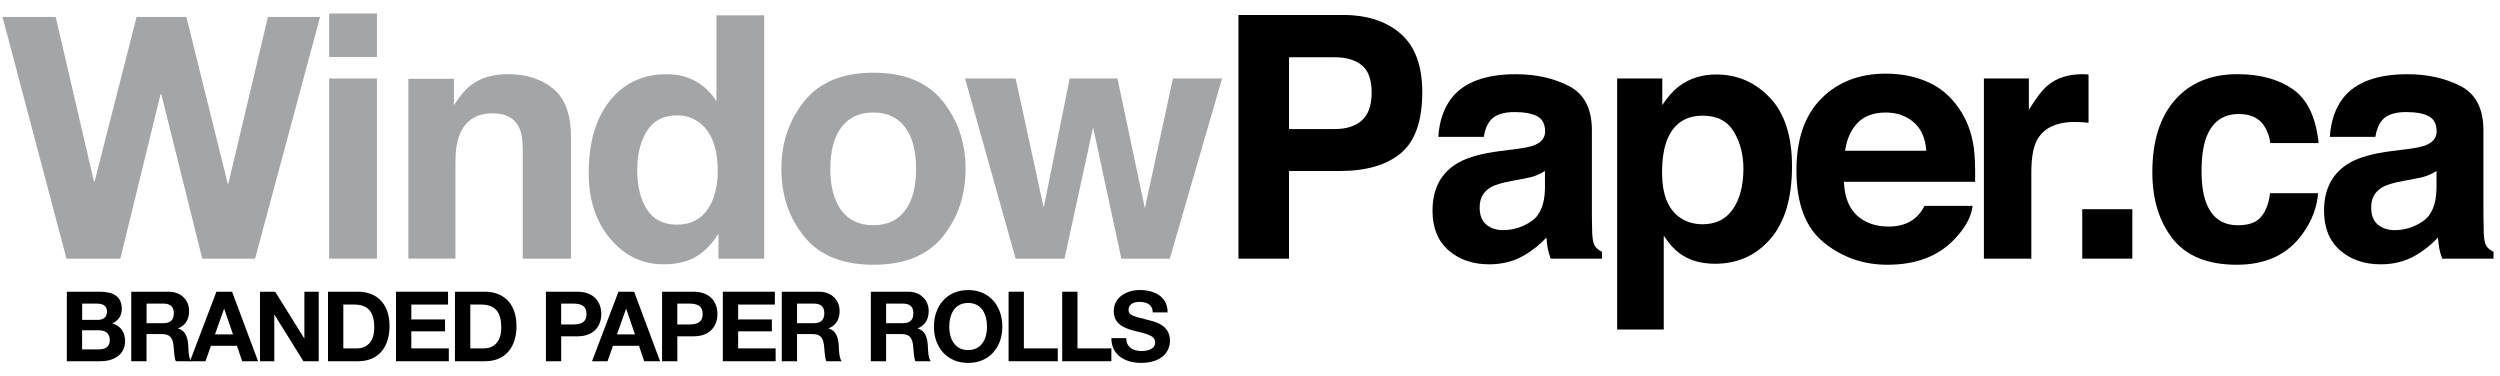 <?xml version="1.0" encoding="UTF-8"?>
<svg xmlns="http://www.w3.org/2000/svg" xmlns:xlink="http://www.w3.org/1999/xlink" version="1.1" id="Layer_1" x="0px" y="0px" viewBox="0 0 576 86.73" style="enable-background:new 0 0 576 86.73;" xml:space="preserve">
<style type="text/css">
	.st0{fill:#A3A5A7;}
</style>
<g>
	<g>
		<path class="st0" d="M58.77,59.59H46.6l-9.44-37.91H37l-9.28,37.91h-12.4L0.58,3.9h12.25l8.81,37.91h0.16L31.47,3.9h11.47    l9.52,38.38h0.16L61.73,3.9h12.01L58.77,59.59z"></path>
		<path class="st0" d="M86.84,13.13H75.84V3.11h11.01V13.13z M75.84,18.08h11.01v41.51H75.84V18.08z"></path>
		<path class="st0" d="M127.48,20.46c2.72,2.25,4.08,5.97,4.08,11.18v27.96h-11.12V34.34c0-2.18-0.29-3.86-0.87-5.03    c-1.06-2.13-3.08-3.2-6.05-3.2c-3.66,0-6.16,1.56-7.52,4.68c-0.71,1.65-1.06,3.76-1.06,6.32v22.47H94.08V18.15h10.51v6.06    c1.39-2.13,2.71-3.67,3.94-4.61c2.22-1.68,5.04-2.51,8.46-2.51C121.26,17.09,124.76,18.21,127.48,20.46z"></path>
		<path class="st0" d="M160.31,18.75c1.96,1.1,3.54,2.63,4.76,4.59V3.53h11.01v56.06h-10.55v-5.75c-1.55,2.46-3.31,4.25-5.29,5.37    s-4.44,1.68-7.39,1.68c-4.85,0-8.93-1.96-12.24-5.88s-4.97-8.96-4.97-15.1c0-7.08,1.63-12.66,4.89-16.72    c3.26-4.06,7.62-6.09,13.08-6.09C156.12,17.09,158.35,17.64,160.31,18.75z M162.97,48.32c1.6-2.29,2.4-5.24,2.4-8.87    c0-5.08-1.28-8.71-3.85-10.89c-1.57-1.32-3.4-1.98-5.48-1.98c-3.17,0-5.5,1.2-6.99,3.6s-2.23,5.38-2.23,8.93    c0,3.83,0.76,6.9,2.27,9.2c1.51,2.3,3.8,3.45,6.87,3.45C159.04,51.75,161.37,50.6,162.97,48.32z"></path>
		<path class="st0" d="M217.21,54.51c-3.5,4.33-8.82,6.49-15.96,6.49c-7.14,0-12.45-2.16-15.96-6.49s-5.26-9.53-5.26-15.62    c0-5.99,1.75-11.17,5.26-15.56s8.82-6.58,15.96-6.58c7.13,0,12.45,2.19,15.96,6.58s5.26,9.58,5.26,15.56    C222.46,44.98,220.71,50.19,217.21,54.51z M208.52,48.51c1.7-2.26,2.55-5.46,2.55-9.62c0-4.16-0.85-7.36-2.55-9.6    c-1.7-2.24-4.14-3.37-7.31-3.37c-3.17,0-5.62,1.12-7.33,3.37c-1.71,2.24-2.57,5.44-2.57,9.6c0,4.16,0.86,7.36,2.57,9.62    s4.16,3.38,7.33,3.38C204.38,51.9,206.82,50.77,208.52,48.51z"></path>
		<path class="st0" d="M246.45,18.08h11.01l6.32,29.9l6.47-29.9h11.31l-12.04,41.51h-11.16l-6.51-30.24l-6.59,30.24H234    l-11.65-41.51H234l6.47,29.78L246.45,18.08z"></path>
		<path d="M322.76,35.29c-3.29,2.74-7.98,4.11-14.08,4.11h-11.69v20.19h-11.65V3.45h24.1c5.56,0,9.99,1.45,13.29,4.34    c3.3,2.89,4.96,7.38,4.96,13.44C327.69,27.87,326.04,32.55,322.76,35.29z M313.8,15.07c-1.49-1.24-3.57-1.87-6.24-1.87h-10.57    v16.53h10.57c2.68,0,4.76-0.67,6.24-2.02c1.49-1.35,2.23-3.48,2.23-6.4C316.03,18.4,315.29,16.31,313.8,15.07z"></path>
		<path d="M349.31,34.34c2.02-0.25,3.47-0.57,4.34-0.95c1.56-0.66,2.34-1.69,2.34-3.08c0-1.7-0.6-2.88-1.8-3.52    s-2.95-0.97-5.27-0.97c-2.6,0-4.44,0.63-5.52,1.9c-0.77,0.94-1.29,2.21-1.54,3.81h-10.47c0.23-3.63,1.25-6.61,3.06-8.95    c2.88-3.66,7.83-5.48,14.84-5.48c4.56,0,8.62,0.9,12.16,2.7c3.54,1.8,5.32,5.21,5.32,10.21v19.04c0,1.32,0.02,2.92,0.08,4.8    c0.08,1.42,0.29,2.39,0.65,2.89c0.36,0.51,0.89,0.93,1.6,1.26v1.6h-11.81c-0.33-0.84-0.56-1.62-0.69-2.36    c-0.13-0.74-0.23-1.57-0.3-2.51c-1.51,1.62-3.24,3.01-5.21,4.15c-2.35,1.35-5.01,2.02-7.97,2.02c-3.78,0-6.9-1.07-9.37-3.22    c-2.46-2.15-3.7-5.19-3.7-9.12c0-5.1,1.98-8.8,5.95-11.08c2.17-1.24,5.37-2.13,9.59-2.67L349.31,34.34z M355.94,39.41    c-0.7,0.43-1.4,0.78-2.1,1.05c-0.71,0.27-1.68,0.51-2.91,0.74l-2.47,0.46c-2.32,0.41-3.98,0.9-4.99,1.49    c-1.71,0.99-2.56,2.53-2.56,4.61c0,1.85,0.52,3.19,1.57,4.02c1.04,0.83,2.31,1.24,3.81,1.24c2.37,0,4.56-0.69,6.56-2.06    c2-1.37,3.04-3.87,3.11-7.5V39.41z"></path>
		<path d="M407.8,22.53c3.39,3.58,5.08,8.84,5.08,15.77c0,7.31-1.65,12.89-4.96,16.72c-3.31,3.83-7.57,5.75-12.78,5.75    c-3.32,0-6.08-0.83-8.28-2.48c-1.2-0.91-2.38-2.25-3.53-4v21.63h-10.74V18.08h10.4v6.13c1.18-1.8,2.43-3.22,3.76-4.27    c2.43-1.85,5.31-2.78,8.66-2.78C400.28,17.16,404.42,18.95,407.8,22.53z M399.47,30.34c-1.48-2.46-3.87-3.69-7.18-3.69    c-3.98,0-6.71,1.87-8.2,5.6c-0.77,1.98-1.15,4.49-1.15,7.54c0,4.82,1.29,8.21,3.88,10.17c1.54,1.14,3.36,1.71,5.46,1.71    c3.05,0,5.38-1.17,6.99-3.5c1.6-2.34,2.41-5.45,2.41-9.33C401.68,35.64,400.95,32.81,399.47,30.34z"></path>
		<path d="M444.23,18.92c2.9,1.3,5.29,3.34,7.17,6.14c1.7,2.47,2.8,5.33,3.31,8.58c0.29,1.91,0.41,4.65,0.36,8.24h-30.24    c0.17,4.16,1.62,7.08,4.34,8.76c1.66,1.04,3.65,1.56,5.98,1.56c2.47,0,4.48-0.63,6.03-1.9c0.84-0.69,1.59-1.64,2.23-2.86h11.08    c-0.29,2.46-1.63,4.96-4.02,7.5c-3.72,4.04-8.92,6.06-15.62,6.06c-5.52,0-10.4-1.7-14.62-5.11c-4.22-3.4-6.33-8.95-6.33-16.62    c0-7.19,1.91-12.71,5.72-16.54c3.81-3.84,8.76-5.76,14.85-5.76C438.08,16.97,441.34,17.62,444.23,18.92z M428,28.3    c-1.53,1.58-2.5,3.72-2.89,6.43h18.7c-0.2-2.88-1.16-5.07-2.89-6.56c-1.73-1.49-3.88-2.24-6.44-2.24    C431.69,25.92,429.53,26.72,428,28.3z"></path>
		<path d="M480.27,17.11c0.14,0.01,0.45,0.03,0.93,0.06v11.12c-0.69-0.08-1.29-0.13-1.83-0.15c-0.53-0.02-0.97-0.04-1.29-0.04    c-4.37,0-7.3,1.42-8.8,4.27c-0.84,1.6-1.26,4.06-1.26,7.39v19.84h-10.93V18.08h10.36v7.24c1.68-2.77,3.14-4.66,4.38-5.67    c2.03-1.7,4.67-2.55,7.92-2.55C479.96,17.09,480.13,17.09,480.27,17.11z"></path>
		<path d="M479.75,48.2h11.54v11.39h-11.54V48.2z"></path>
		<path d="M523.09,32.97c-0.2-1.55-0.73-2.95-1.57-4.19c-1.22-1.68-3.12-2.51-5.69-2.51c-3.67,0-6.17,1.82-7.52,5.45    c-0.71,1.93-1.07,4.48-1.07,7.67c0,3.04,0.36,5.48,1.07,7.33c1.3,3.45,3.74,5.18,7.33,5.18c2.54,0,4.35-0.69,5.42-2.06    c1.07-1.37,1.72-3.15,1.95-5.33h11.08c-0.25,3.3-1.45,6.42-3.58,9.37c-3.41,4.75-8.45,7.12-15.13,7.12s-11.6-1.98-14.75-5.94    s-4.73-9.1-4.73-15.41c0-7.12,1.74-12.66,5.22-16.62c3.48-3.96,8.29-5.94,14.41-5.94c5.21,0,9.47,1.17,12.79,3.5    c3.32,2.34,5.28,6.46,5.89,12.38H523.09z"></path>
		<path d="M554.73,34.34c2.02-0.25,3.46-0.57,4.33-0.95c1.56-0.66,2.34-1.69,2.34-3.08c0-1.7-0.6-2.88-1.79-3.52    c-1.2-0.65-2.95-0.97-5.27-0.97c-2.6,0-4.44,0.63-5.52,1.9c-0.77,0.94-1.29,2.21-1.54,3.81H536.8c0.23-3.63,1.25-6.61,3.06-8.95    c2.88-3.66,7.83-5.48,14.84-5.48c4.56,0,8.62,0.9,12.16,2.7c3.54,1.8,5.32,5.21,5.32,10.21v19.04c0,1.32,0.03,2.92,0.08,4.8    c0.08,1.42,0.29,2.39,0.65,2.89s0.89,0.93,1.6,1.26v1.6H562.7c-0.33-0.84-0.56-1.62-0.69-2.36s-0.23-1.57-0.3-2.51    c-1.51,1.62-3.24,3.01-5.21,4.15c-2.35,1.35-5.01,2.02-7.97,2.02c-3.78,0-6.9-1.07-9.37-3.22s-3.7-5.19-3.7-9.12    c0-5.1,1.98-8.8,5.95-11.08c2.17-1.24,5.37-2.13,9.59-2.67L554.73,34.34z M561.36,39.41c-0.69,0.43-1.4,0.78-2.1,1.05    c-0.71,0.27-1.68,0.51-2.92,0.74l-2.47,0.46c-2.32,0.41-3.98,0.9-4.99,1.49c-1.71,0.99-2.56,2.53-2.56,4.61    c0,1.85,0.52,3.19,1.57,4.02c1.04,0.83,2.31,1.24,3.81,1.24c2.37,0,4.56-0.69,6.56-2.06c2-1.37,3.04-3.87,3.11-7.5V39.41z"></path>
	</g>
	<g>
		<path d="M15.4,67.21h7.54c3.05,0,5.12,0.99,5.12,3.97c0,1.57-0.79,2.67-2.18,3.34c1.95,0.56,2.94,2.07,2.94,4.06    c0,3.25-2.76,4.65-5.66,4.65H15.4V67.21z M18.93,73.7h3.57c1.23,0,2.15-0.56,2.15-1.91c0-1.53-1.17-1.84-2.42-1.84h-3.3V73.7z     M18.93,80.5h3.77c1.39,0,2.6-0.45,2.6-2.11c0-1.64-1.03-2.29-2.54-2.29h-3.84V80.5z"></path>
		<path d="M30.24,67.21h8.64c2.87,0,4.69,2,4.69,4.42c0,1.89-0.76,3.3-2.54,4.02v0.04c1.73,0.45,2.22,2.13,2.33,3.75    c0.07,1.01,0.04,2.9,0.67,3.79h-3.52c-0.43-1.01-0.38-2.56-0.56-3.84c-0.25-1.68-0.9-2.42-2.67-2.42h-3.52v6.26h-3.52V67.21z     M33.77,74.46h3.86c1.57,0,2.42-0.67,2.42-2.29c0-1.55-0.85-2.22-2.42-2.22h-3.86V74.46z"></path>
		<path d="M49.86,67.21h3.61l5.99,16.03h-3.66l-1.21-3.57h-5.99l-1.26,3.57h-3.57L49.86,67.21z M49.53,77.04h4.15l-2.02-5.88h-0.04    L49.53,77.04z"></path>
		<path d="M59.9,67.21h3.5l6.69,10.75h0.04V67.21h3.3v16.03h-3.52l-6.67-10.73H63.2v10.73h-3.3V67.21z"></path>
		<path d="M75.57,67.21h6.91c4.15,0,7.27,2.6,7.27,7.92c0,4.65-2.38,8.1-7.27,8.1h-6.91V67.21z M79.09,80.27h3.14    c2.04,0,4-1.26,4-4.8c0-3.23-1.12-5.3-4.62-5.3h-2.51V80.27z"></path>
		<path d="M91.24,67.21h11.99v2.96h-8.46v3.43h7.77v2.74h-7.77v3.93h8.64v2.96H91.24V67.21z"></path>
		<path d="M104.82,67.21h6.91c4.15,0,7.27,2.6,7.27,7.92c0,4.65-2.38,8.1-7.27,8.1h-6.91V67.21z M108.35,80.27h3.14    c2.04,0,4-1.26,4-4.8c0-3.23-1.12-5.3-4.62-5.3h-2.51V80.27z"></path>
		<path d="M125.77,67.21h7.23c4,0,5.54,2.54,5.54,5.14s-1.55,5.14-5.54,5.14h-3.7v5.75h-3.52V67.21z M129.29,74.75h2.74    c1.64,0,3.1-0.36,3.1-2.4c0-2.04-1.46-2.4-3.1-2.4h-2.74V74.75z"></path>
		<path d="M142.49,67.21h3.61l5.99,16.03h-3.66l-1.21-3.57h-5.99l-1.26,3.57h-3.57L142.49,67.21z M142.15,77.04h4.15l-2.02-5.88    h-0.04L142.15,77.04z"></path>
		<path d="M152.53,67.21h7.23c4,0,5.54,2.54,5.54,5.14s-1.55,5.14-5.54,5.14h-3.7v5.75h-3.52V67.21z M156.05,74.75h2.74    c1.64,0,3.1-0.36,3.1-2.4c0-2.04-1.46-2.4-3.1-2.4h-2.74V74.75z"></path>
		<path d="M166.54,67.21h11.99v2.96h-8.46v3.43h7.77v2.74h-7.77v3.93h8.64v2.96h-12.17V67.21z"></path>
		<path d="M180.12,67.21h8.64c2.87,0,4.69,2,4.69,4.42c0,1.89-0.76,3.3-2.54,4.02v0.04c1.73,0.45,2.22,2.13,2.33,3.75    c0.07,1.01,0.04,2.9,0.67,3.79h-3.52c-0.43-1.01-0.38-2.56-0.56-3.84c-0.25-1.68-0.9-2.42-2.67-2.42h-3.52v6.26h-3.52V67.21z     M183.64,74.46h3.86c1.57,0,2.42-0.67,2.42-2.29c0-1.55-0.85-2.22-2.42-2.22h-3.86V74.46z"></path>
		<path d="M200.64,67.21h8.64c2.87,0,4.69,2,4.69,4.42c0,1.89-0.76,3.3-2.54,4.02v0.04c1.73,0.45,2.22,2.13,2.33,3.75    c0.07,1.01,0.04,2.9,0.67,3.79h-3.52c-0.43-1.01-0.38-2.56-0.56-3.84c-0.25-1.68-0.9-2.42-2.67-2.42h-3.52v6.26h-3.52V67.21z     M204.16,74.46h3.86c1.57,0,2.42-0.67,2.42-2.29c0-1.55-0.85-2.22-2.42-2.22h-3.86V74.46z"></path>
		<path d="M223.06,66.83c4.96,0,7.88,3.7,7.88,8.46c0,4.62-2.92,8.33-7.88,8.33s-7.88-3.7-7.88-8.33    C215.18,70.53,218.1,66.83,223.06,66.83z M223.06,80.66c3.16,0,4.35-2.69,4.35-5.36c0-2.81-1.19-5.5-4.35-5.5    c-3.17,0-4.35,2.69-4.35,5.5C218.71,77.96,219.9,80.66,223.06,80.66z"></path>
		<path d="M232.38,67.21h3.52v13.06h7.81v2.96h-11.33V67.21z"></path>
		<path d="M244.73,67.21h3.52v13.06h7.81v2.96h-11.33V67.21z"></path>
		<path d="M259.48,77.92c0,2.13,1.66,2.96,3.55,2.96c1.23,0,3.12-0.36,3.12-2c0-1.73-2.4-2.02-4.76-2.65    c-2.38-0.63-4.78-1.55-4.78-4.56c0-3.28,3.1-4.85,5.99-4.85c3.34,0,6.42,1.46,6.42,5.16h-3.41c-0.11-1.93-1.48-2.42-3.17-2.42    c-1.12,0-2.42,0.47-2.42,1.82c0,1.24,0.76,1.39,4.78,2.42c1.17,0.29,4.76,1.03,4.76,4.67c0,2.94-2.31,5.14-6.67,5.14    c-3.55,0-6.87-1.75-6.82-5.7H259.48z"></path>
	</g>
</g>
</svg>
